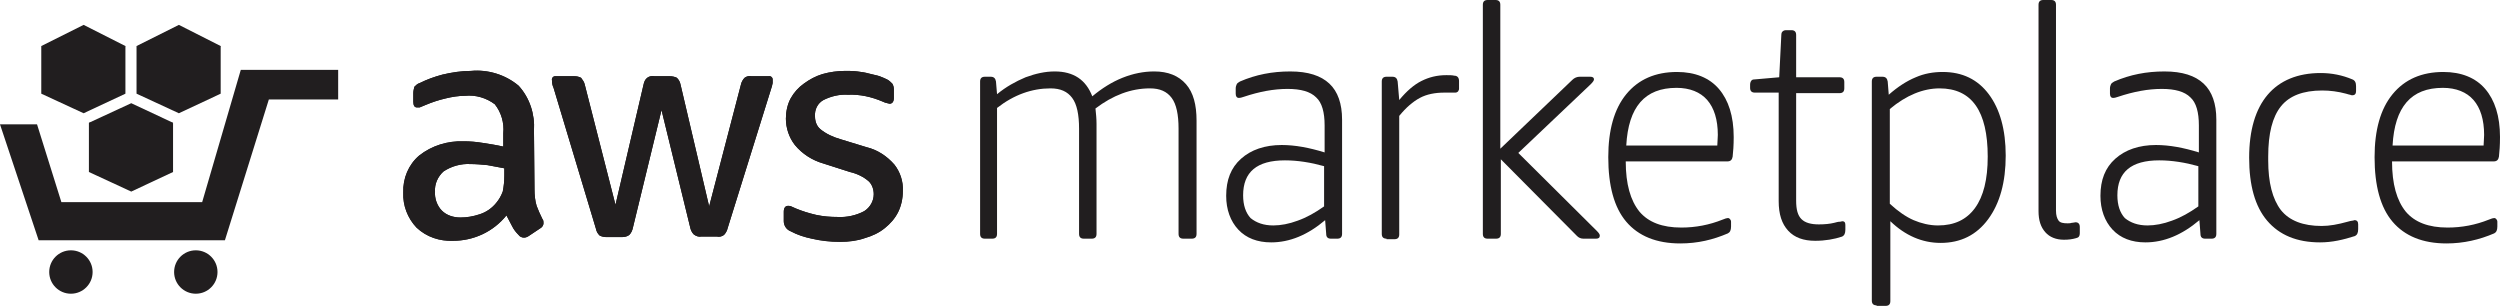 <?xml version="1.0" encoding="utf-8"?>
<!-- Generator: Adobe Illustrator 21.1.0, SVG Export Plug-In . SVG Version: 6.00 Build 0)  -->
<svg version="1.1" id="Layer_1" xmlns="http://www.w3.org/2000/svg" xmlns:xlink="http://www.w3.org/1999/xlink" x="0px" y="0px"
	 viewBox="0 0 472.4 57.8" style="enable-background:new 0 0 472.4 57.8;" xml:space="preserve">
<style type="text/css">
	.st0{fill:#211E1F;}
</style>
<g>
	<g>
		<path class="st0" d="M101,35.8c0,1,0.1,2.1,0.4,3.1c0.3,0.8,0.7,1.7,1.1,2.5c0.2,0.2,0.2,0.5,0.2,0.8c0,0.4-0.3,0.8-0.7,1
			l-2.1,1.4c-0.3,0.2-0.6,0.3-0.9,0.3c-0.4,0-0.8-0.2-1-0.5c-0.5-0.5-0.9-1-1.2-1.6s-0.7-1.3-1.1-2.1c-2.5,3.1-6.2,4.8-10.1,4.8
			c-2.5,0.1-5-0.7-6.9-2.5c-1.7-1.8-2.6-4.2-2.5-6.6c-0.1-2.7,1-5.3,3-7c2.4-1.9,5.4-2.8,8.4-2.7c1.2,0,2.4,0.1,3.6,0.3
			c1.3,0.2,2.6,0.4,3.9,0.7v-2.5c0.2-2-0.4-4-1.6-5.5c-1.6-1.2-3.6-1.8-5.6-1.6c-1.2,0-2.5,0.2-3.7,0.5c-1.3,0.3-2.5,0.7-3.7,1.2
			c-0.4,0.2-0.8,0.3-1.2,0.5h-0.5c-0.5,0-0.7-0.4-0.7-1.1v-1.6c0-0.4,0.1-0.8,0.2-1.2c0.3-0.3,0.6-0.6,1-0.7
			c1.4-0.7,2.8-1.2,4.3-1.6c1.7-0.4,3.5-0.7,5.4-0.7c3.2-0.3,6.5,0.7,9,2.8c2.1,2.3,3.1,5.4,2.9,8.5L101,35.8L101,35.8z M87,41.1
			c1.2,0,2.4-0.2,3.6-0.6c1.3-0.4,2.4-1.2,3.2-2.2c0.5-0.6,0.9-1.3,1.2-2.1c0.2-1,0.3-2,0.3-3v-1.4c-1-0.2-2.1-0.4-3.2-0.6
			C91,31.1,90,31,88.9,31c-1.8-0.1-3.6,0.4-5.1,1.4c-1.1,1-1.7,2.4-1.6,3.8c-0.1,1.3,0.4,2.7,1.3,3.6C84.4,40.7,85.7,41.1,87,41.1z
			 M114.6,44.8c-0.5,0-0.9-0.1-1.3-0.3c-0.4-0.4-0.6-0.8-0.7-1.3l-8-26.6c-0.2-0.4-0.3-0.9-0.3-1.4c-0.1-0.4,0.2-0.8,0.6-0.8
			c0.1,0,0.1,0,0.2,0h3.4c0.5,0,0.9,0.1,1.3,0.3c0.3,0.4,0.6,0.8,0.7,1.3l5.8,22.7l5.3-22.7c0.1-0.5,0.3-1,0.7-1.3s0.9-0.4,1.4-0.3
			h2.8c0.5,0,1,0.1,1.4,0.3c0.4,0.4,0.6,0.8,0.7,1.3l5.4,23l6-23c0.1-0.5,0.4-1,0.7-1.3c0.4-0.3,0.9-0.4,1.3-0.3h3.2
			c0.4-0.1,0.8,0.2,0.8,0.6c0,0.1,0,0.1,0,0.2c0,0.2,0,0.4,0,0.5c-0.1,0.3-0.1,0.6-0.2,0.8l-8.3,26.6c-0.1,0.5-0.4,1-0.7,1.3
			c-0.4,0.3-0.9,0.4-1.3,0.3h-3c-0.5,0.1-1-0.1-1.4-0.4c-0.4-0.4-0.6-0.9-0.7-1.4L125,20.8L119.6,43c-0.1,0.5-0.3,1-0.7,1.4
			c-0.4,0.3-0.9,0.4-1.4,0.4C117.5,44.8,114.6,44.8,114.6,44.8z M158.7,45.7c-1.8,0-3.6-0.2-5.3-0.6c-1.4-0.3-2.7-0.7-4-1.4
			c-0.8-0.3-1.3-1.1-1.3-1.9V40c0-0.7,0.3-1.1,0.8-1.1c0.2,0,0.4,0,0.6,0.1l0.9,0.4c1.2,0.5,2.5,0.9,3.8,1.2
			c1.4,0.3,2.7,0.4,4.1,0.4c1.7,0.1,3.5-0.3,5-1.1c1.1-0.7,1.8-1.9,1.8-3.2c0-0.9-0.3-1.8-0.9-2.4c-1-0.9-2.3-1.5-3.6-1.8l-5-1.6
			c-2.1-0.6-4-1.8-5.4-3.5c-1.1-1.4-1.7-3.2-1.7-5c0-1.3,0.3-2.7,0.9-3.8s1.5-2.1,2.5-2.8c1.1-0.8,2.2-1.4,3.5-1.8
			c1.4-0.4,2.9-0.6,4.3-0.6c0.8,0,1.5,0,2.3,0.1s1.5,0.2,2.2,0.4s1.4,0.3,2,0.5c0.5,0.2,1,0.4,1.4,0.6c0.4,0.2,0.7,0.5,1,0.8
			c0.2,0.3,0.3,0.7,0.3,1.1v1.6c0,0.7-0.3,1.1-0.8,1.1c-0.5-0.1-0.9-0.2-1.3-0.4c-2.1-0.9-4.3-1.4-6.6-1.3c-1.6-0.1-3.2,0.3-4.6,1
			c-1.1,0.6-1.7,1.8-1.6,3.1c0,0.9,0.3,1.8,1,2.4c1.1,0.9,2.4,1.5,3.8,1.9l4.9,1.5c2.1,0.5,3.9,1.7,5.3,3.3c1.1,1.4,1.7,3.2,1.6,5
			c0,1.4-0.3,2.8-0.9,4c-0.6,1.2-1.5,2.2-2.5,3c-1.1,0.9-2.4,1.5-3.8,1.9C162,45.5,160.4,45.7,158.7,45.7z"/>
		<path class="st0" d="M101,35.8c0,1,0.1,2.1,0.4,3.1c0.3,0.8,0.7,1.7,1.1,2.5c0.2,0.2,0.2,0.5,0.2,0.8c0,0.4-0.3,0.8-0.7,1
			l-2.1,1.4c-0.3,0.2-0.6,0.3-0.9,0.3c-0.4,0-0.8-0.2-1-0.5c-0.5-0.5-0.9-1-1.2-1.6s-0.7-1.3-1.1-2.1c-2.5,3.1-6.2,4.8-10.1,4.8
			c-2.5,0.1-5-0.7-6.9-2.5c-1.7-1.8-2.6-4.2-2.5-6.6c-0.1-2.7,1-5.3,3-7c2.4-1.9,5.4-2.8,8.4-2.7c1.2,0,2.4,0.1,3.6,0.3
			c1.3,0.2,2.6,0.4,3.9,0.7v-2.5c0.2-2-0.4-4-1.6-5.5c-1.6-1.2-3.6-1.8-5.6-1.6c-1.2,0-2.5,0.2-3.7,0.5c-1.3,0.3-2.5,0.7-3.7,1.2
			c-0.4,0.2-0.8,0.3-1.2,0.5h-0.5c-0.5,0-0.7-0.4-0.7-1.1v-1.6c0-0.4,0.1-0.8,0.2-1.2c0.3-0.3,0.6-0.6,1-0.7
			c1.4-0.7,2.8-1.2,4.3-1.6c1.7-0.4,3.5-0.7,5.4-0.7c3.2-0.3,6.5,0.7,9,2.8c2.1,2.3,3.1,5.4,2.9,8.5L101,35.8L101,35.8z M87,41.1
			c1.2,0,2.4-0.2,3.6-0.6c1.3-0.4,2.4-1.2,3.2-2.2c0.5-0.6,0.9-1.3,1.2-2.1c0.2-1,0.3-2,0.3-3v-1.4c-1-0.2-2.1-0.4-3.2-0.6
			C91,31.1,90,31,88.9,31c-1.8-0.1-3.6,0.4-5.1,1.4c-1.1,1-1.7,2.4-1.6,3.8c-0.1,1.3,0.4,2.7,1.3,3.6C84.4,40.7,85.7,41.1,87,41.1z
			 M114.6,44.8c-0.5,0-0.9-0.1-1.3-0.3c-0.4-0.4-0.6-0.8-0.7-1.3l-8-26.6c-0.2-0.4-0.3-0.9-0.3-1.4c-0.1-0.4,0.2-0.8,0.6-0.8
			c0.1,0,0.1,0,0.2,0h3.4c0.5,0,0.9,0.1,1.3,0.3c0.3,0.4,0.6,0.8,0.7,1.3l5.8,22.7l5.3-22.7c0.1-0.5,0.3-1,0.7-1.3s0.9-0.4,1.4-0.3
			h2.8c0.5,0,1,0.1,1.4,0.3c0.4,0.4,0.6,0.8,0.7,1.3l5.4,23l6-23c0.1-0.5,0.4-1,0.7-1.3c0.4-0.3,0.9-0.4,1.3-0.3h3.2
			c0.4-0.1,0.8,0.2,0.8,0.6c0,0.1,0,0.1,0,0.2c0,0.2,0,0.4,0,0.5c-0.1,0.3-0.1,0.6-0.2,0.8l-8.3,26.6c-0.1,0.5-0.4,1-0.7,1.3
			c-0.4,0.3-0.9,0.4-1.3,0.3h-3c-0.5,0.1-1-0.1-1.4-0.4c-0.4-0.4-0.6-0.9-0.7-1.4L125,20.8L119.6,43c-0.1,0.5-0.3,1-0.7,1.4
			c-0.4,0.3-0.9,0.4-1.4,0.4C117.5,44.8,114.6,44.8,114.6,44.8z M158.7,45.7c-1.8,0-3.6-0.2-5.3-0.6c-1.4-0.3-2.7-0.7-4-1.4
			c-0.8-0.3-1.3-1.1-1.3-1.9V40c0-0.7,0.3-1.1,0.8-1.1c0.2,0,0.4,0,0.6,0.1l0.9,0.4c1.2,0.5,2.5,0.9,3.8,1.2
			c1.4,0.3,2.7,0.4,4.1,0.4c1.7,0.1,3.5-0.3,5-1.1c1.1-0.7,1.8-1.9,1.8-3.2c0-0.9-0.3-1.8-0.9-2.4c-1-0.9-2.3-1.5-3.6-1.8l-5-1.6
			c-2.1-0.6-4-1.8-5.4-3.5c-1.1-1.4-1.7-3.2-1.7-5c0-1.3,0.3-2.7,0.9-3.8s1.5-2.1,2.5-2.8c1.1-0.8,2.2-1.4,3.5-1.8
			c1.4-0.4,2.9-0.6,4.3-0.6c0.8,0,1.5,0,2.3,0.1s1.5,0.2,2.2,0.4s1.4,0.3,2,0.5c0.5,0.2,1,0.4,1.4,0.6c0.4,0.2,0.7,0.5,1,0.8
			c0.2,0.3,0.3,0.7,0.3,1.1v1.6c0,0.7-0.3,1.1-0.8,1.1c-0.5-0.1-0.9-0.2-1.3-0.4c-2.1-0.9-4.3-1.4-6.6-1.3c-1.6-0.1-3.2,0.3-4.6,1
			c-1.1,0.6-1.7,1.8-1.6,3.1c0,0.9,0.3,1.8,1,2.4c1.1,0.9,2.4,1.5,3.8,1.9l4.9,1.5c2.1,0.5,3.9,1.7,5.3,3.3c1.1,1.4,1.7,3.2,1.6,5
			c0,1.4-0.3,2.8-0.9,4c-0.6,1.2-1.5,2.2-2.5,3c-1.1,0.9-2.4,1.5-3.8,1.9C162,45.5,160.4,45.7,158.7,45.7z"/>
	</g>
	<g>
		<path class="st0" d="M186.1,45.1c-0.6,0-0.9-0.3-0.9-0.9V15.4c0-0.6,0.3-0.9,0.9-0.9h1.1c0.6,0,0.9,0.3,1,0.9l0.2,2.4
			c1.7-1.4,3.5-2.4,5.4-3.2c1.9-0.7,3.7-1.1,5.5-1.1c3.6,0,5.9,1.6,7.1,4.7c1.8-1.5,3.7-2.7,5.7-3.5s4-1.2,6-1.2
			c2.6,0,4.6,0.8,6,2.4s2,3.9,2,6.9v21.4c0,0.6-0.3,0.9-0.9,0.9h-1.6c-0.6,0-0.9-0.3-0.9-0.9V24.3c0-2.6-0.4-4.6-1.3-5.8
			s-2.2-1.8-4.1-1.8c-3.6,0-7,1.3-10.3,3.8c0.1,1,0.2,1.9,0.2,2.9v20.8c0,0.6-0.3,0.9-0.9,0.9h-1.5c-0.6,0-0.9-0.3-0.9-0.9V24.3
			c0-2.6-0.4-4.6-1.3-5.8c-0.9-1.2-2.2-1.8-4.1-1.8c-3.5,0-6.9,1.2-10.1,3.7v23.8c0,0.6-0.3,0.9-0.9,0.9
			C187.5,45.1,186.1,45.1,186.1,45.1z"/>
		<path class="st0" d="M240.2,45.8c-2.6,0-4.7-0.8-6.2-2.4s-2.3-3.8-2.3-6.4c0-3,0.9-5.3,2.8-7s4.5-2.6,7.7-2.6
			c2.5,0,5.2,0.5,8.1,1.4v-5.1c0-2.5-0.5-4.3-1.6-5.3c-1.1-1.1-2.9-1.6-5.4-1.6c-2.6,0-5.3,0.5-8.3,1.5c-0.3,0.1-0.6,0.2-0.9,0.2
			c-0.4,0-0.6-0.3-0.6-0.8v-1c0-0.3,0.1-0.6,0.2-0.8s0.3-0.3,0.6-0.5c3-1.3,6.1-1.9,9.5-1.9s5.8,0.8,7.4,2.3s2.4,3.8,2.4,6.8v21.6
			c0,0.6-0.3,0.9-0.9,0.9h-1.2c-0.6,0-0.9-0.3-0.9-0.9l-0.2-2.6C247.1,44.4,243.7,45.8,240.2,45.8z M240.6,42.6c1.4,0,3-0.3,4.6-0.9
			c1.7-0.6,3.3-1.5,5-2.7v-7.6c-2.5-0.7-5-1.1-7.4-1.1c-5.3,0-7.9,2.2-7.9,6.6c0,1.9,0.5,3.3,1.4,4.3
			C237.4,42.1,238.8,42.6,240.6,42.6z"/>
		<path class="st0" d="M262,45.1c-0.6,0-0.9-0.3-0.9-0.9V15.4c0-0.6,0.3-0.9,0.9-0.9h1.1c0.6,0,0.9,0.3,1,0.9l0.3,3.5
			c1.4-1.7,2.8-2.9,4.2-3.6c1.4-0.7,2.9-1.1,4.7-1.1c0.6,0,1.1,0,1.5,0.1c0.6,0,0.9,0.4,0.9,1v1.5c0,0.2-0.1,0.3-0.2,0.5
			c-0.1,0.1-0.3,0.2-0.5,0.2c-0.3,0-0.6,0-0.9,0s-0.7,0-1.2,0c-1.7,0-3.3,0.3-4.6,1c-1.3,0.7-2.6,1.8-3.9,3.4v22.4
			c0,0.6-0.3,0.9-0.9,0.9H262V45.1z"/>
		<path class="st0" d="M281.1,45.1c-0.6,0-0.9-0.3-0.9-0.9V0.9c0-0.6,0.3-0.9,0.9-0.9h1.5c0.6,0,0.9,0.3,0.9,0.9v27.2l13.6-13
			c0.4-0.4,0.9-0.6,1.4-0.6h2c0.5,0,0.7,0.2,0.7,0.5c0,0.2-0.2,0.5-0.6,0.9l-13.7,13l14.9,14.8c0.3,0.3,0.5,0.6,0.5,0.8
			c0,0.4-0.2,0.6-0.7,0.6h-2.4c-0.5,0-0.9-0.2-1.2-0.5l-14.4-14.5v14.1c0,0.6-0.3,0.9-0.9,0.9C282.7,45.1,281.1,45.1,281.1,45.1z"/>
		<path class="st0" d="M317.5,46c-4.5,0-7.9-1.4-10.2-4.1c-2.3-2.7-3.4-6.8-3.4-12.2c0-5.1,1.1-9.1,3.4-11.9s5.5-4.2,9.6-4.2
			c3.4,0,6.1,1.1,7.9,3.2s2.8,5.1,2.8,9.1c0,1.6-0.1,2.8-0.2,3.7c-0.1,0.6-0.4,0.9-1,0.9h-19.2c0,4.3,0.9,7.4,2.6,9.5
			c1.7,2,4.3,3,7.9,3c2.7,0,5.3-0.5,7.8-1.5c0.5-0.2,0.8-0.3,1-0.3s0.3,0.1,0.4,0.2s0.2,0.3,0.2,0.5v0.9c0,0.7-0.2,1.1-0.6,1.3
			C323.7,45.3,320.8,46,317.5,46z M324.5,27.5c0-0.6,0.1-1.2,0.1-2c0-2.9-0.7-5.1-2-6.6s-3.3-2.3-5.8-2.3c-6,0-9.1,3.6-9.5,10.9
			H324.5z"/>
		<path class="st0" d="M343,45.5c-2.2,0-3.9-0.6-5.1-1.9s-1.8-3.1-1.8-5.6V17.5h-4.5c-0.6,0-0.9-0.3-0.9-0.9V16
			c0-0.3,0.1-0.6,0.2-0.7c0.1-0.2,0.3-0.3,0.7-0.3l4.6-0.4l0.4-8c0-0.3,0.1-0.6,0.3-0.7c0.1-0.1,0.3-0.2,0.6-0.2h1
			c0.6,0,0.9,0.3,0.9,0.9v8h8.2c0.6,0,0.9,0.3,0.9,0.9v1.2c0,0.6-0.3,0.9-0.9,0.9h-8.2v20.3c0,1.7,0.3,2.8,1,3.5s1.8,1,3.3,1
			c1.1,0,2.1-0.1,2.9-0.3c0.4-0.1,0.7-0.2,1-0.2s0.4-0.1,0.5-0.1c0.4,0,0.6,0.2,0.6,0.7v0.9c0,0.7-0.2,1.1-0.6,1.3
			C346.6,45.2,344.9,45.5,343,45.5z"/>
		<path class="st0" d="M354.6,57.7c-0.6,0-0.9-0.3-0.9-0.9V15.4c0-0.6,0.3-0.9,0.9-0.9h1.1c0.6,0,0.9,0.3,1,0.9l0.2,2.5
			c1.7-1.5,3.4-2.6,5.1-3.3c1.6-0.7,3.3-1,5.1-1c3.7,0,6.6,1.4,8.7,4.2s3.2,6.7,3.2,11.6c0,5-1.1,9-3.3,12c-2.2,3-5.2,4.5-9,4.5
			c-3.5,0-6.7-1.4-9.5-4.1v15.1c0,0.6-0.3,0.9-0.9,0.9h-1.7L354.6,57.7L354.6,57.7z M366.2,42.6c3.1,0,5.4-1.1,7-3.3
			s2.4-5.4,2.4-9.7c0-8.6-3-12.9-9.1-12.9c-3.1,0-6.3,1.3-9.4,3.9v17.9c1.5,1.4,3.1,2.5,4.5,3.1S364.6,42.6,366.2,42.6z"/>
		<path class="st0" d="M390,45.3c-1.5,0-2.7-0.5-3.5-1.4c-0.9-1-1.3-2.3-1.3-4v-39c0-0.6,0.3-0.9,0.9-0.9h1.5c0.6,0,0.9,0.3,0.9,0.9
			v38.9c0,0.9,0.2,1.5,0.5,1.9s0.9,0.5,1.7,0.5c0.2,0,0.5,0,0.8-0.1c0.3,0,0.5-0.1,0.7-0.1c0.5,0,0.8,0.3,0.8,0.9v1.2
			c0,0.5-0.2,0.8-0.7,0.9C391.6,45.2,390.9,45.3,390,45.3z"/>
		<path class="st0" d="M405.4,45.8c-2.6,0-4.7-0.8-6.2-2.4s-2.3-3.8-2.3-6.4c0-3,0.9-5.3,2.8-7s4.5-2.6,7.7-2.6
			c2.5,0,5.2,0.5,8.1,1.4v-5.1c0-2.5-0.5-4.3-1.6-5.3c-1.1-1.1-2.9-1.6-5.4-1.6c-2.6,0-5.3,0.5-8.3,1.5c-0.3,0.1-0.6,0.2-0.9,0.2
			c-0.4,0-0.6-0.3-0.6-0.8v-1c0-0.3,0.1-0.6,0.2-0.8s0.3-0.3,0.6-0.5c3-1.3,6.1-1.9,9.5-1.9s5.8,0.8,7.4,2.3s2.4,3.8,2.4,6.8v21.6
			c0,0.6-0.3,0.9-0.9,0.9h-1.2c-0.6,0-0.9-0.3-0.9-0.9l-0.2-2.6C412.3,44.4,408.9,45.8,405.4,45.8z M405.8,42.6c1.4,0,3-0.3,4.6-0.9
			c1.7-0.6,3.3-1.5,5-2.7v-7.6c-2.5-0.7-5-1.1-7.4-1.1c-5.3,0-7.9,2.2-7.9,6.6c0,1.9,0.5,3.3,1.4,4.3
			C402.6,42.1,404,42.6,405.8,42.6z"/>
		<path class="st0" d="M438.4,45.8c-4.4,0-7.7-1.4-10-4.1S425,35,425,29.8s1.2-9.2,3.5-11.9s5.7-4.1,10-4.1c2.1,0,4.1,0.4,6,1.2
			c0.5,0.2,0.7,0.6,0.7,1.3v0.9c0,0.5-0.2,0.8-0.7,0.8c-0.1,0-0.3,0-0.4-0.1c-0.2,0-0.4-0.1-0.8-0.2c-1.5-0.4-3-0.6-4.5-0.6
			c-3.6,0-6.2,1-7.8,3c-1.6,2-2.4,5.1-2.4,9.5v0.7c0,4.2,0.8,7.3,2.4,9.4c1.6,2,4.2,3,7.7,3c1.5,0,3.1-0.3,4.9-0.8
			c0.4-0.1,0.7-0.2,0.9-0.2c0.2,0,0.3-0.1,0.4-0.1c0.5,0,0.7,0.3,0.7,0.8v0.9c0,0.7-0.2,1.1-0.6,1.3
			C442.8,45.3,440.7,45.8,438.4,45.8z"/>
		<path class="st0" d="M462.3,46c-4.5,0-7.9-1.4-10.2-4.1c-2.3-2.7-3.4-6.8-3.4-12.2c0-5.1,1.1-9.1,3.4-11.9s5.5-4.2,9.6-4.2
			c3.4,0,6.1,1.1,7.9,3.2s2.8,5.1,2.8,9.1c0,1.6-0.1,2.8-0.2,3.7c-0.1,0.6-0.4,0.9-1,0.9H452c0,4.3,0.9,7.4,2.6,9.5
			c1.7,2,4.3,3,7.9,3c2.7,0,5.3-0.5,7.8-1.5c0.5-0.2,0.8-0.3,1-0.3s0.3,0.1,0.4,0.2c0.1,0.1,0.2,0.3,0.2,0.5v0.9
			c0,0.7-0.2,1.1-0.6,1.3C468.5,45.3,465.5,46,462.3,46z M469.3,27.5c0-0.6,0.1-1.2,0.1-2c0-2.9-0.7-5.1-2-6.6s-3.3-2.3-5.8-2.3
			c-6,0-9.1,3.6-9.5,10.9H469.3z"/>
	</g>
	<g>
		<circle class="st0" cx="13.4" cy="51.4" r="4.1"/>
		<circle class="st0" cx="37" cy="51.4" r="4.1"/>
		<polygon class="st0" points="63.9,13.2 45.5,13.2 38.2,38.2 11.6,38.2 7,23.5 0,23.5 7.3,45.4 42.5,45.4 50.8,18.8 63.9,18.8 		
			"/>
		<g>
			<g>
				<polygon class="st0" points="25.8,17.7 33.8,21.4 41.7,8.7 25.8,8.7 				"/>
				<polygon class="st0" points="41.7,17.7 33.8,21.4 33.8,12.3 41.7,8.7 				"/>
				<polygon class="st0" points="33.8,4.7 25.8,8.7 33.8,12.3 41.7,8.7 				"/>
			</g>
			<g>
				<polygon class="st0" points="7.8,17.7 15.8,21.4 23.7,8.7 7.8,8.7 				"/>
				<polygon class="st0" points="23.7,17.7 15.8,21.4 15.8,12.3 23.7,8.7 				"/>
				<polygon class="st0" points="15.8,4.7 7.8,8.7 15.8,12.3 23.7,8.7 				"/>
			</g>
			<g>
				<polygon class="st0" points="16.8,32.5 24.8,36.2 32.7,23.2 16.8,23.2 				"/>
				<polygon class="st0" points="24.8,19.5 32.7,23.2 24.8,27.1 16.8,23.2 				"/>
				<polygon class="st0" points="32.7,32.5 24.8,36.2 24.8,27.1 32.7,23.2 				"/>
			</g>
		</g>
	</g>
</g>
</svg>
